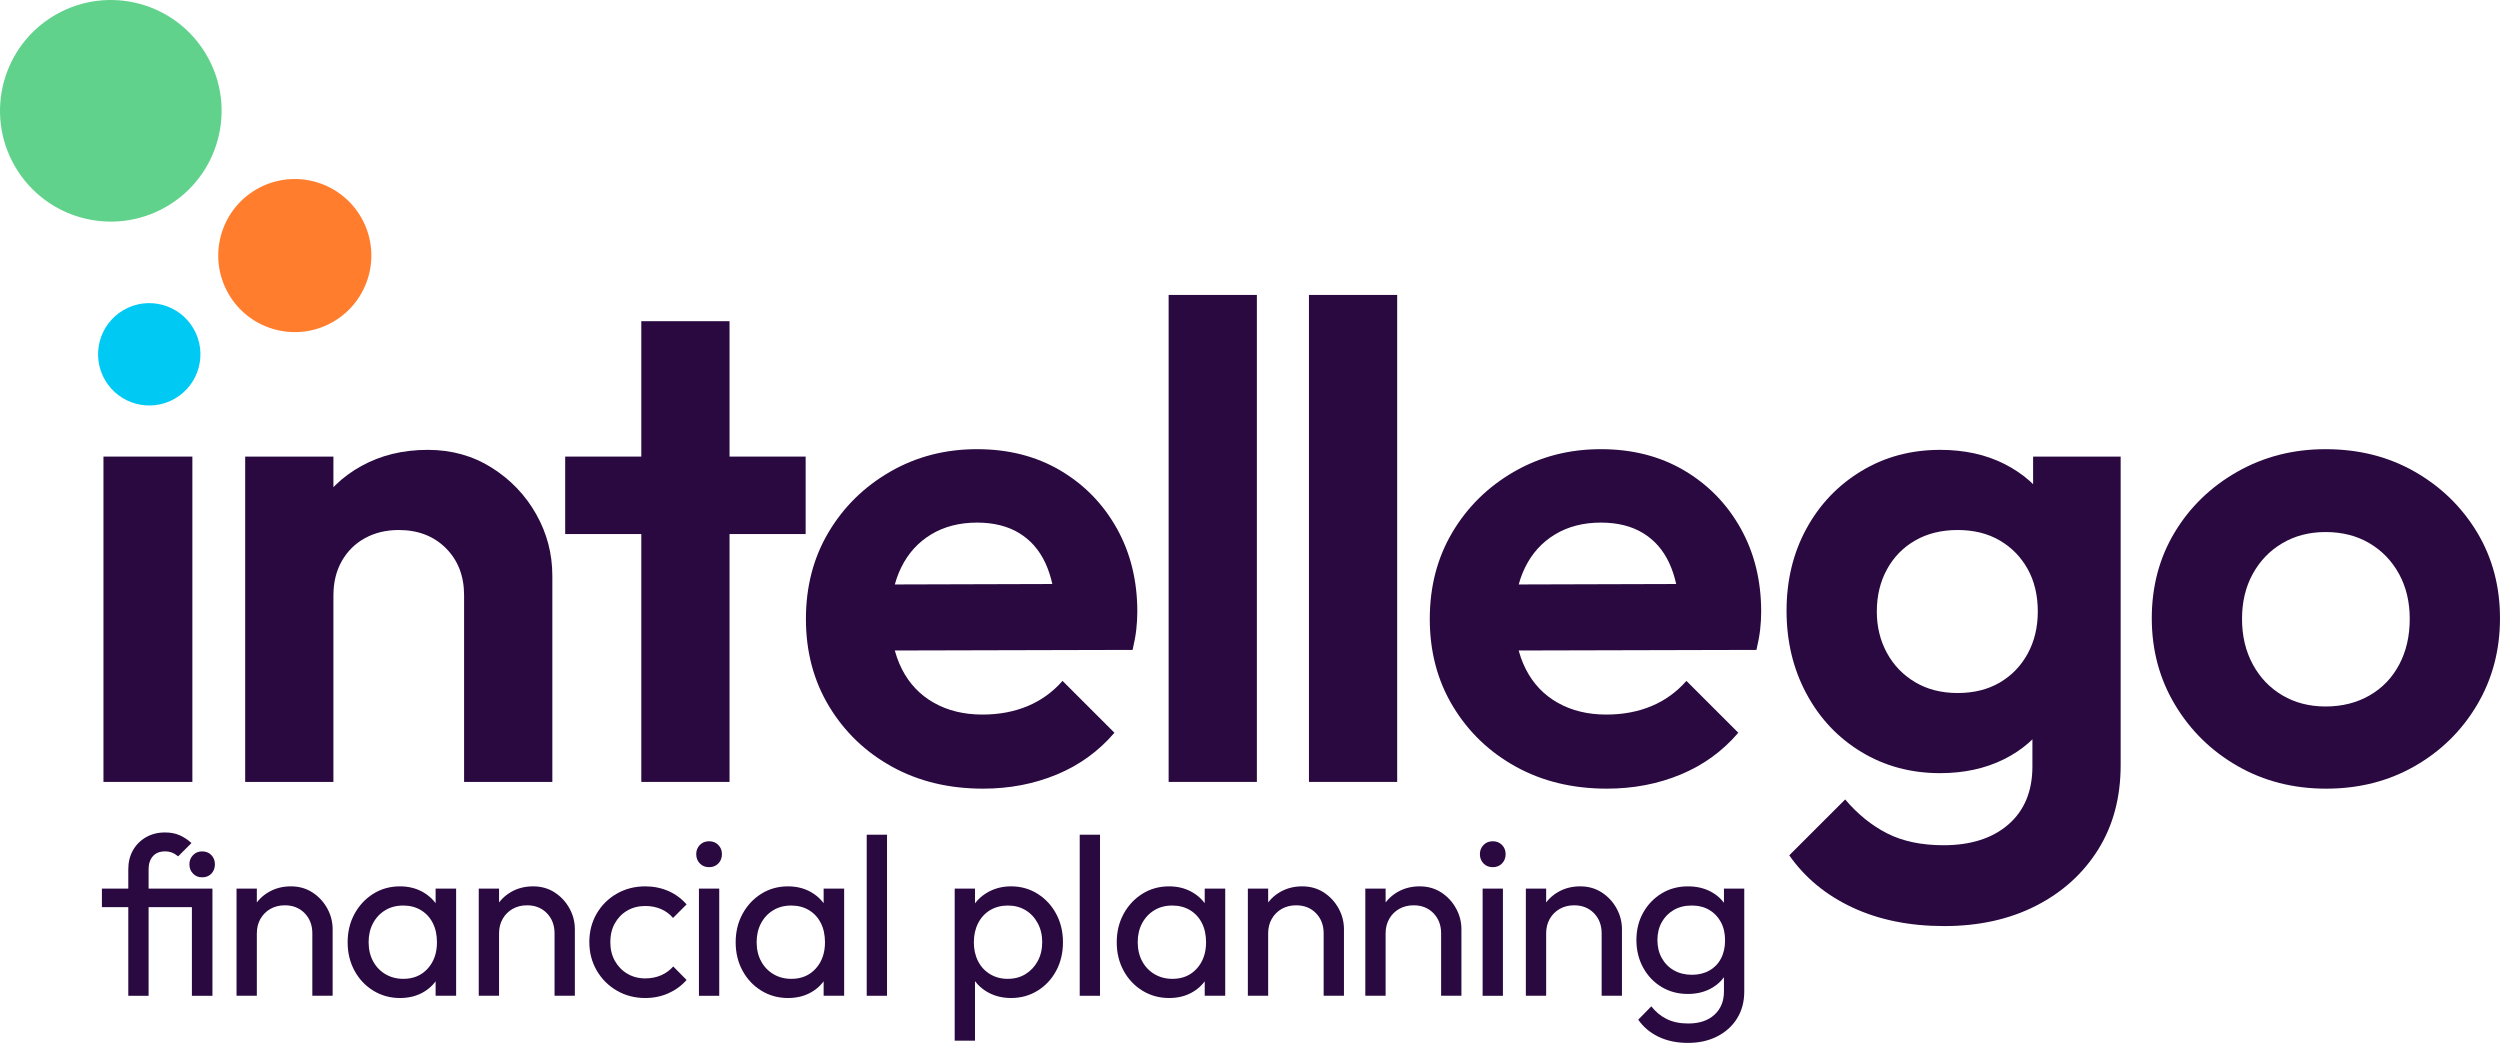 <?xml version="1.0" encoding="UTF-8"?>
<svg id="Layer_1" xmlns="http://www.w3.org/2000/svg" version="1.1" viewBox="0 0 606.445 252.985">
  <!-- Generator: Adobe Illustrator 29.1.0, SVG Export Plug-In . SVG Version: 2.1.0 Build 142)  -->
  <defs>
    <style>
      .st0 {
        fill: #ff7d2d;
      }

      .st1 {
        fill: #290940;
      }

      .st2 {
        fill: #00caf3;
      }

      .st3 {
        fill: #60d28b;
      }
    </style>
  </defs>
  <path class="st1" d="M24.718,215.56h24.676v4.487h-24.676v-4.487ZM31.121,241.552v-30.699c0-1.716.371-3.237,1.122-4.568.746-1.331,1.797-2.391,3.147-3.175,1.35-.784,2.9-1.174,4.649-1.174,1.35,0,2.534.228,3.556.684,1.022.456,1.973,1.084,2.847,1.887l-3.228,3.228c-.475-.404-.97-.704-1.478-.903-.513-.2-1.074-.304-1.697-.304-1.279,0-2.263.394-2.957,1.179-.689.784-1.036,1.835-1.036,3.147v30.699h-4.925ZM49.014,212.821c-.875,0-1.607-.299-2.187-.903-.585-.599-.879-1.355-.879-2.267,0-.875.295-1.616.879-2.215.58-.604,1.312-.908,2.187-.908.946,0,1.707.304,2.272.908.566.599.846,1.34.846,2.215,0,.913-.281,1.669-.846,2.267-.566.604-1.326.903-2.272.903M46.551,215.56h4.982v25.993h-4.982v-25.993Z"/>
  <path class="st1" d="M57.378,215.558h4.925v25.993h-4.925v-25.993ZM75.765,241.55v-15.159c0-1.968-.623-3.589-1.859-4.868-1.241-1.274-2.847-1.916-4.815-1.916-1.317,0-2.482.295-3.503.875-1.022.585-1.825,1.388-2.41,2.41-.58,1.022-.875,2.187-.875,3.498l-2.025-1.145c0-1.968.442-3.722,1.317-5.253.875-1.531,2.096-2.748,3.665-3.642,1.569-.894,3.337-1.34,5.305-1.34,1.973,0,3.713.494,5.229,1.478,1.512.984,2.705,2.272,3.584,3.855.875,1.588,1.312,3.275,1.312,5.063v16.143h-4.925Z"/>
  <path class="st1" d="M97.022,242.097c-2.372,0-4.521-.594-6.455-1.778-1.935-1.184-3.456-2.8-4.568-4.844-1.112-2.039-1.669-4.34-1.669-6.893s.556-4.853,1.669-6.897c1.112-2.039,2.624-3.665,4.54-4.868,1.915-1.203,4.079-1.806,6.484-1.806,1.973,0,3.731.414,5.281,1.231,1.55.822,2.8,1.954,3.751,3.394.946,1.44,1.474,3.109,1.583,5.005v7.824c-.109,1.863-.628,3.522-1.559,4.982-.927,1.459-2.168,2.6-3.717,3.418-1.555.822-3.332,1.231-5.338,1.231M97.845,237.448c2.443,0,4.411-.832,5.909-2.491s2.244-3.784,2.244-6.375c0-1.787-.337-3.346-1.012-4.677-.675-1.331-1.631-2.372-2.871-3.118-1.241-.751-2.681-1.122-4.326-1.122-1.64,0-3.09.38-4.349,1.146-1.255.765-2.244,1.816-2.952,3.147-.713,1.331-1.07,2.857-1.07,4.568,0,1.754.357,3.294,1.07,4.625.708,1.331,1.702,2.382,2.98,3.147,1.279.765,2.738,1.15,4.378,1.15M105.669,241.55v-7.002l.932-6.351-.932-6.289v-6.351h4.977v25.993h-4.977Z"/>
  <path class="st1" d="M116.135,215.558h4.925v25.993h-4.925v-25.993ZM134.522,241.55v-15.159c0-1.968-.623-3.589-1.859-4.868-1.241-1.274-2.847-1.916-4.815-1.916-1.317,0-2.482.295-3.503.875-1.022.585-1.825,1.388-2.405,2.41-.585,1.022-.879,2.187-.879,3.498l-2.025-1.145c0-1.968.442-3.722,1.317-5.253.875-1.531,2.096-2.748,3.665-3.642,1.569-.894,3.337-1.34,5.305-1.34,1.973,0,3.713.494,5.229,1.478,1.512.984,2.71,2.272,3.584,3.855.875,1.588,1.312,3.275,1.312,5.063v16.143h-4.925Z"/>
  <path class="st1" d="M156.53,242.097c-2.553,0-4.863-.604-6.921-1.806-2.063-1.203-3.684-2.833-4.873-4.896-1.183-2.058-1.778-4.35-1.778-6.869,0-2.553.594-4.849,1.778-6.893,1.188-2.044,2.809-3.655,4.873-4.844,2.058-1.184,4.369-1.778,6.921-1.778,2.006,0,3.865.375,5.581,1.122,1.716.746,3.194,1.835,4.435,3.256l-3.285,3.285c-.803-.951-1.778-1.669-2.928-2.163s-2.415-.737-3.803-.737c-1.64,0-3.099.375-4.378,1.117-1.279.751-2.277,1.783-3.009,3.095s-1.093,2.828-1.093,4.54c0,1.716.361,3.228,1.093,4.544.732,1.312,1.73,2.353,3.009,3.118,1.279.765,2.738,1.15,4.378,1.15,1.388,0,2.652-.247,3.803-.742,1.15-.49,2.144-1.212,2.981-2.158l3.232,3.28c-1.207,1.388-2.676,2.462-4.407,3.228-1.735.77-3.603,1.15-5.609,1.15"/>
  <path class="st1" d="M172.008,210.359c-.912,0-1.659-.299-2.244-.903-.585-.599-.875-1.355-.875-2.267,0-.875.29-1.616.875-2.215.585-.604,1.331-.903,2.244-.903s1.659.299,2.244.903c.585.599.875,1.34.875,2.215,0,.913-.29,1.669-.875,2.267-.585.604-1.331.903-2.244.903M169.546,215.56h4.925v25.993h-4.925v-25.993Z"/>
  <path class="st1" d="M191.149,242.097c-2.372,0-4.521-.594-6.455-1.778-1.935-1.184-3.456-2.8-4.568-4.844-1.112-2.039-1.669-4.34-1.669-6.893s.556-4.853,1.669-6.897c1.112-2.039,2.624-3.665,4.54-4.868,1.915-1.203,4.079-1.806,6.484-1.806,1.973,0,3.731.414,5.281,1.231,1.55.822,2.8,1.954,3.751,3.394.946,1.44,1.474,3.109,1.583,5.005v7.824c-.109,1.863-.628,3.522-1.559,4.982-.927,1.459-2.168,2.6-3.722,3.418-1.55.822-3.327,1.231-5.333,1.231M191.971,237.448c2.443,0,4.411-.832,5.909-2.491s2.244-3.784,2.244-6.375c0-1.787-.337-3.346-1.012-4.677-.675-1.331-1.631-2.372-2.871-3.118-1.241-.751-2.681-1.122-4.326-1.122-1.64,0-3.09.38-4.349,1.146-1.26.765-2.244,1.816-2.952,3.147-.713,1.331-1.07,2.857-1.07,4.568,0,1.754.357,3.294,1.07,4.625.708,1.331,1.702,2.382,2.98,3.147,1.279.765,2.738,1.15,4.378,1.15M199.796,241.55v-7.002l.932-6.351-.932-6.289v-6.351h4.977v25.993h-4.977Z"/>
  <rect class="st1" x="210.246" y="202.482" width="4.925" height="39.07"/>
  <path class="st1" d="M231.587,252.439v-36.878h4.925v6.841l-.932,6.289.932,6.351v17.398h-4.925ZM245.268,242.095c-1.973,0-3.751-.409-5.338-1.231-1.583-.818-2.852-1.958-3.803-3.418-.946-1.459-1.478-3.118-1.583-4.982v-7.824c.105-1.892.646-3.565,1.611-5.006.965-1.44,2.244-2.572,3.832-3.394,1.588-.818,3.346-1.231,5.281-1.231,2.368,0,4.511.604,6.427,1.806,1.915,1.208,3.422,2.829,4.516,4.873,1.093,2.044,1.64,4.34,1.64,6.893s-.547,4.853-1.64,6.897c-1.093,2.044-2.6,3.655-4.516,4.839-1.916,1.188-4.06,1.778-6.427,1.778M244.446,237.446c1.64,0,3.08-.38,4.321-1.15,1.241-.765,2.225-1.811,2.957-3.147.727-1.331,1.093-2.871,1.093-4.62,0-1.716-.366-3.247-1.093-4.597-.732-1.35-1.716-2.401-2.957-3.147s-2.662-1.122-4.269-1.122c-1.64,0-3.08.376-4.321,1.122s-2.206,1.797-2.9,3.147-1.041,2.9-1.041,4.649c0,1.716.337,3.237,1.013,4.568.675,1.336,1.645,2.381,2.9,3.147,1.26.77,2.69,1.15,4.297,1.15"/>
  <rect class="st1" x="261.913" y="202.482" width="4.925" height="39.07"/>
  <path class="st1" d="M283.589,242.097c-2.372,0-4.521-.594-6.455-1.778-1.935-1.184-3.456-2.8-4.568-4.844-1.112-2.039-1.669-4.34-1.669-6.893s.556-4.853,1.669-6.897c1.112-2.039,2.624-3.665,4.54-4.868,1.915-1.203,4.079-1.806,6.484-1.806,1.973,0,3.731.414,5.281,1.231,1.55.822,2.8,1.954,3.751,3.394.946,1.44,1.474,3.109,1.583,5.005v7.824c-.109,1.863-.628,3.522-1.559,4.982-.927,1.459-2.168,2.6-3.717,3.418-1.555.822-3.332,1.231-5.338,1.231M284.411,237.448c2.443,0,4.411-.832,5.909-2.491s2.244-3.784,2.244-6.375c0-1.787-.337-3.346-1.012-4.677-.675-1.331-1.631-2.372-2.871-3.118-1.241-.751-2.681-1.122-4.326-1.122-1.64,0-3.09.38-4.349,1.146-1.255.765-2.244,1.816-2.952,3.147-.713,1.331-1.07,2.857-1.07,4.568,0,1.754.357,3.294,1.07,4.625.708,1.331,1.702,2.382,2.98,3.147,1.279.765,2.738,1.15,4.378,1.15M292.236,241.55v-7.002l.932-6.351-.932-6.289v-6.351h4.977v25.993h-4.977Z"/>
  <path class="st1" d="M302.703,215.558h4.925v25.993h-4.925v-25.993ZM321.089,241.55v-15.159c0-1.968-.623-3.589-1.859-4.868-1.241-1.274-2.847-1.916-4.815-1.916-1.317,0-2.482.295-3.503.875-1.022.585-1.825,1.388-2.405,2.41-.585,1.022-.879,2.187-.879,3.498l-2.025-1.145c0-1.968.442-3.722,1.317-5.253.875-1.531,2.096-2.748,3.665-3.642,1.569-.894,3.337-1.34,5.305-1.34,1.973,0,3.713.494,5.229,1.478,1.512.984,2.71,2.272,3.584,3.855.875,1.588,1.312,3.275,1.312,5.063v16.143h-4.925Z"/>
  <path class="st1" d="M331.195,215.558h4.925v25.993h-4.925v-25.993ZM349.582,241.55v-15.159c0-1.968-.623-3.589-1.859-4.868-1.241-1.274-2.847-1.916-4.815-1.916-1.317,0-2.482.295-3.503.875-1.022.585-1.825,1.388-2.405,2.41-.585,1.022-.879,2.187-.879,3.498l-2.025-1.145c0-1.968.442-3.722,1.317-5.253.875-1.531,2.096-2.748,3.665-3.642,1.569-.894,3.337-1.34,5.31-1.34,1.968,0,3.708.494,5.224,1.478,1.512.984,2.71,2.272,3.584,3.855.875,1.588,1.312,3.275,1.312,5.063v16.143h-4.925Z"/>
  <path class="st1" d="M362.114,210.359c-.912,0-1.664-.299-2.244-.903-.585-.599-.879-1.355-.879-2.267,0-.875.295-1.616.879-2.215.58-.604,1.331-.903,2.244-.903.908,0,1.659.299,2.244.903.58.599.875,1.34.875,2.215,0,.913-.295,1.669-.875,2.267-.585.604-1.335.903-2.244.903M359.651,215.56h4.925v25.993h-4.925v-25.993Z"/>
  <path class="st1" d="M370.138,215.558h4.925v25.993h-4.925v-25.993ZM388.524,241.55v-15.159c0-1.968-.623-3.589-1.859-4.868-1.241-1.274-2.847-1.916-4.815-1.916-1.317,0-2.482.295-3.503.875-1.022.585-1.825,1.388-2.41,2.41-.58,1.022-.875,2.187-.875,3.498l-2.025-1.145c0-1.968.437-3.722,1.317-5.253.875-1.531,2.096-2.748,3.665-3.642,1.569-.894,3.337-1.34,5.31-1.34,1.968,0,3.708.494,5.224,1.478,1.512.984,2.71,2.272,3.584,3.855.875,1.588,1.312,3.275,1.312,5.063v16.143h-4.925Z"/>
  <path class="st1" d="M409.438,241.111c-2.372,0-4.497-.566-6.375-1.692-1.882-1.131-3.366-2.69-4.459-4.682-1.093-1.987-1.645-4.221-1.645-6.703s.551-4.696,1.645-6.646c1.093-1.954,2.577-3.503,4.459-4.654,1.877-1.145,4.002-1.721,6.375-1.721,2.044,0,3.845.4,5.414,1.203,1.569.803,2.819,1.925,3.751,3.365.932,1.44,1.431,3.128,1.507,5.063v6.893c-.109,1.897-.632,3.565-1.564,5.006-.927,1.44-2.177,2.567-3.746,3.365-1.569.803-3.356,1.203-5.362,1.203M409.438,252.985c-2.662,0-5.025-.49-7.088-1.474-2.058-.989-3.713-2.372-4.949-4.159l3.171-3.232c1.06,1.35,2.32,2.381,3.774,3.095,1.459.713,3.194,1.065,5.2,1.065,2.662,0,4.768-.699,6.322-2.106,1.545-1.403,2.325-3.295,2.325-5.662v-6.46l.875-5.851-.875-5.8v-6.84h4.925v24.951c0,2.482-.575,4.649-1.726,6.508-1.15,1.863-2.757,3.323-4.815,4.378-2.063,1.06-4.44,1.588-7.14,1.588M410.422,236.462c1.607,0,3.019-.347,4.24-1.041,1.222-.689,2.163-1.669,2.819-2.923.656-1.26.984-2.729.984-4.407s-.338-3.147-1.013-4.407c-.675-1.26-1.611-2.244-2.819-2.957-1.203-.708-2.624-1.065-4.264-1.065-1.645,0-3.085.357-4.326,1.065-1.241.713-2.215,1.697-2.928,2.957-.708,1.26-1.065,2.71-1.065,4.349,0,1.645.357,3.104,1.065,4.378.713,1.279,1.697,2.272,2.957,2.985,1.26.708,2.71,1.065,4.349,1.065"/>
  <path class="st1" d="M59.475,110.758h21.405v78.919h-21.405v-78.919ZM112.578,189.677v-45.259c0-4.682-1.469-8.495-4.411-11.437-2.943-2.943-6.755-4.411-11.437-4.411-3.052,0-5.776.651-8.171,1.958-2.396,1.307-4.274,3.161-5.638,5.557-1.36,2.396-2.039,5.177-2.039,8.333l-8.333-4.25c0-6.208,1.331-11.627,4.003-16.258,2.667-4.625,6.37-8.252,11.109-10.867,4.739-2.615,10.101-3.917,16.096-3.917,5.771,0,10.948,1.44,15.521,4.326,4.578,2.89,8.171,6.645,10.786,11.275,2.615,4.63,3.922,9.612,3.922,14.95v49.998h-21.405Z"/>
  <path class="st1" d="M137.102,110.757h58.331v18.791h-58.331v-18.791ZM155.565,77.914h21.405v111.762h-21.405v-111.762Z"/>
  <path class="st1" d="M238.47,191.311c-8.281,0-15.63-1.768-22.057-5.31-6.427-3.537-11.518-8.414-15.278-14.627-3.76-6.204-5.638-13.287-5.638-21.239,0-7.844,1.825-14.841,5.476-20.997,3.646-6.151,8.628-11.052,14.95-14.703,6.313-3.646,13.338-5.476,21.077-5.476,7.62,0,14.346,1.716,20.179,5.148,5.823,3.432,10.401,8.114,13.724,14.052,3.323,5.937,4.982,12.664,4.982,20.179,0,1.416-.081,2.862-.242,4.33-.167,1.469-.466,3.133-.899,4.982l-66.336.166v-16.015l56.368-.162-8.661,6.698c-.218-4.683-1.06-8.604-2.534-11.765-1.469-3.156-3.594-5.581-6.37-7.268s-6.184-2.534-10.211-2.534c-4.25,0-7.953.956-11.114,2.857-3.161,1.911-5.581,4.578-7.269,8.01-1.692,3.432-2.534,7.487-2.534,12.169,0,4.796.898,8.961,2.695,12.502,1.797,3.541,4.383,6.265,7.763,8.171,3.375,1.906,7.297,2.857,11.765,2.857,4.026,0,7.677-.68,10.947-2.044,3.266-1.36,6.099-3.404,8.495-6.123l12.583,12.578c-3.817,4.468-8.471,7.844-13.971,10.13-5.505,2.286-11.466,3.432-17.892,3.432"/>
  <rect class="st1" x="283.485" y="71.544" width="21.405" height="118.132"/>
  <rect class="st1" x="317.521" y="71.544" width="21.405" height="118.132"/>
  <path class="st1" d="M389.805,191.311c-8.281,0-15.635-1.768-22.057-5.31-6.431-3.537-11.523-8.414-15.278-14.627-3.76-6.204-5.638-13.287-5.638-21.239,0-7.844,1.825-14.841,5.476-20.997,3.646-6.151,8.628-11.052,14.95-14.703,6.313-3.646,13.338-5.476,21.073-5.476,7.625,0,14.356,1.716,20.184,5.148,5.823,3.432,10.396,8.114,13.724,14.052,3.318,5.937,4.982,12.664,4.982,20.179,0,1.416-.081,2.862-.242,4.33-.167,1.469-.466,3.133-.903,4.982l-66.337.166v-16.015l56.373-.162-8.661,6.698c-.218-4.683-1.06-8.604-2.534-11.765-1.469-3.156-3.594-5.581-6.37-7.268-2.781-1.687-6.184-2.534-10.215-2.534-4.245,0-7.948.956-11.109,2.857-3.161,1.911-5.581,4.578-7.269,8.01-1.692,3.432-2.534,7.487-2.534,12.169,0,4.796.898,8.961,2.695,12.502,1.797,3.541,4.383,6.265,7.763,8.171,3.375,1.906,7.297,2.857,11.76,2.857,4.031,0,7.682-.68,10.947-2.044,3.27-1.36,6.104-3.404,8.5-6.123l12.583,12.578c-3.817,4.468-8.471,7.844-13.971,10.13-5.505,2.286-11.466,3.432-17.892,3.432"/>
  <path class="st1" d="M470.633,187.552c-7.078,0-13.453-1.716-19.114-5.148-5.666-3.427-10.106-8.138-13.32-14.133-3.214-5.99-4.82-12.687-4.82-20.098,0-7.401,1.607-14.052,4.82-19.932,3.213-5.885,7.653-10.539,13.32-13.971,5.661-3.432,12.036-5.144,19.114-5.144,5.885,0,11.085,1.141,15.606,3.427,4.516,2.291,8.086,5.424,10.7,9.398,2.614,3.979,4.031,8.633,4.25,13.971v24.833c-.219,5.229-1.664,9.888-4.331,13.971-2.672,4.083-6.265,7.244-10.786,9.474-4.521,2.234-9.664,3.351-15.44,3.351M471.612,224.645c-8.386,0-15.792-1.502-22.218-4.497-6.427-2.995-11.547-7.216-15.359-12.664l13.562-13.557c3.047,3.594,6.455,6.341,10.211,8.247,3.76,1.906,8.305,2.862,13.643,2.862,6.646,0,11.903-1.692,15.768-5.063,3.865-3.38,5.8-8.067,5.8-14.056v-19.77l3.599-17.317-3.432-17.322v-20.749h21.239v74.836c0,7.844-1.825,14.675-5.471,20.507-3.651,5.823-8.69,10.372-15.116,13.643-6.427,3.266-13.833,4.901-22.223,4.901M474.883,168.11c3.922,0,7.325-.846,10.211-2.534,2.885-1.687,5.148-4.026,6.783-7.026,1.635-2.995,2.448-6.398,2.448-10.211,0-3.922-.813-7.354-2.448-10.296-1.635-2.938-3.898-5.253-6.783-6.94-2.885-1.688-6.289-2.534-10.211-2.534s-7.354.846-10.291,2.534c-2.943,1.687-5.229,4.031-6.864,7.026-1.635,2.995-2.453,6.398-2.453,10.211,0,3.703.818,7.054,2.453,10.049s3.922,5.367,6.864,7.107c2.938,1.745,6.37,2.614,10.291,2.614"/>
  <path class="st1" d="M564.29,191.313c-7.953,0-15.112-1.825-21.486-5.476-6.37-3.646-11.437-8.604-15.192-14.869-3.76-6.261-5.638-13.258-5.638-20.997,0-7.729,1.849-14.675,5.552-20.83,3.703-6.151,8.771-11.057,15.197-14.708,6.427-3.646,13.562-5.471,21.405-5.471,8.062,0,15.278,1.825,21.648,5.471,6.375,3.651,11.409,8.556,15.116,14.708,3.703,6.156,5.552,13.101,5.552,20.83,0,7.739-1.849,14.736-5.552,20.997-3.708,6.265-8.742,11.223-15.116,14.869-6.37,3.651-13.534,5.476-21.486,5.476M564.128,171.377c4.026,0,7.596-.899,10.7-2.695,3.104-1.797,5.5-4.302,7.192-7.515,1.688-3.213,2.529-6.888,2.529-11.028s-.87-7.786-2.615-10.947c-1.74-3.161-4.14-5.638-7.187-7.435-3.052-1.797-6.593-2.695-10.62-2.695-3.922,0-7.411.898-10.458,2.695-3.052,1.797-5.448,4.274-7.187,7.435-1.745,3.161-2.615,6.807-2.615,10.947s.87,7.815,2.615,11.028c1.74,3.214,4.136,5.719,7.187,7.515,3.047,1.797,6.536,2.695,10.458,2.695"/>
  <rect class="st1" x="25.098" y="110.757" width="21.567" height="78.919"/>
  <path class="st0" d="M87.593,52.713c5.129,8.88,2.082,20.236-6.798,25.365-8.88,5.124-20.236,2.082-25.361-6.798-5.129-8.88-2.087-20.236,6.793-25.365,8.885-5.124,20.236-2.082,25.365,6.798"/>
  <path class="st3" d="M50.154,13.442c7.42,12.854,3.019,29.292-9.835,36.712-12.854,7.42-29.292,3.018-36.712-9.835C-3.818,27.465.589,11.027,13.442,3.607,26.296-3.818,42.734.589,50.154,13.442"/>
  <path class="st2" d="M46.959,79.738c3.427,5.937,1.393,13.533-4.544,16.961s-13.533,1.393-16.961-4.544-1.393-13.533,4.544-16.961,13.533-1.393,16.961,4.544"/>
</svg>
